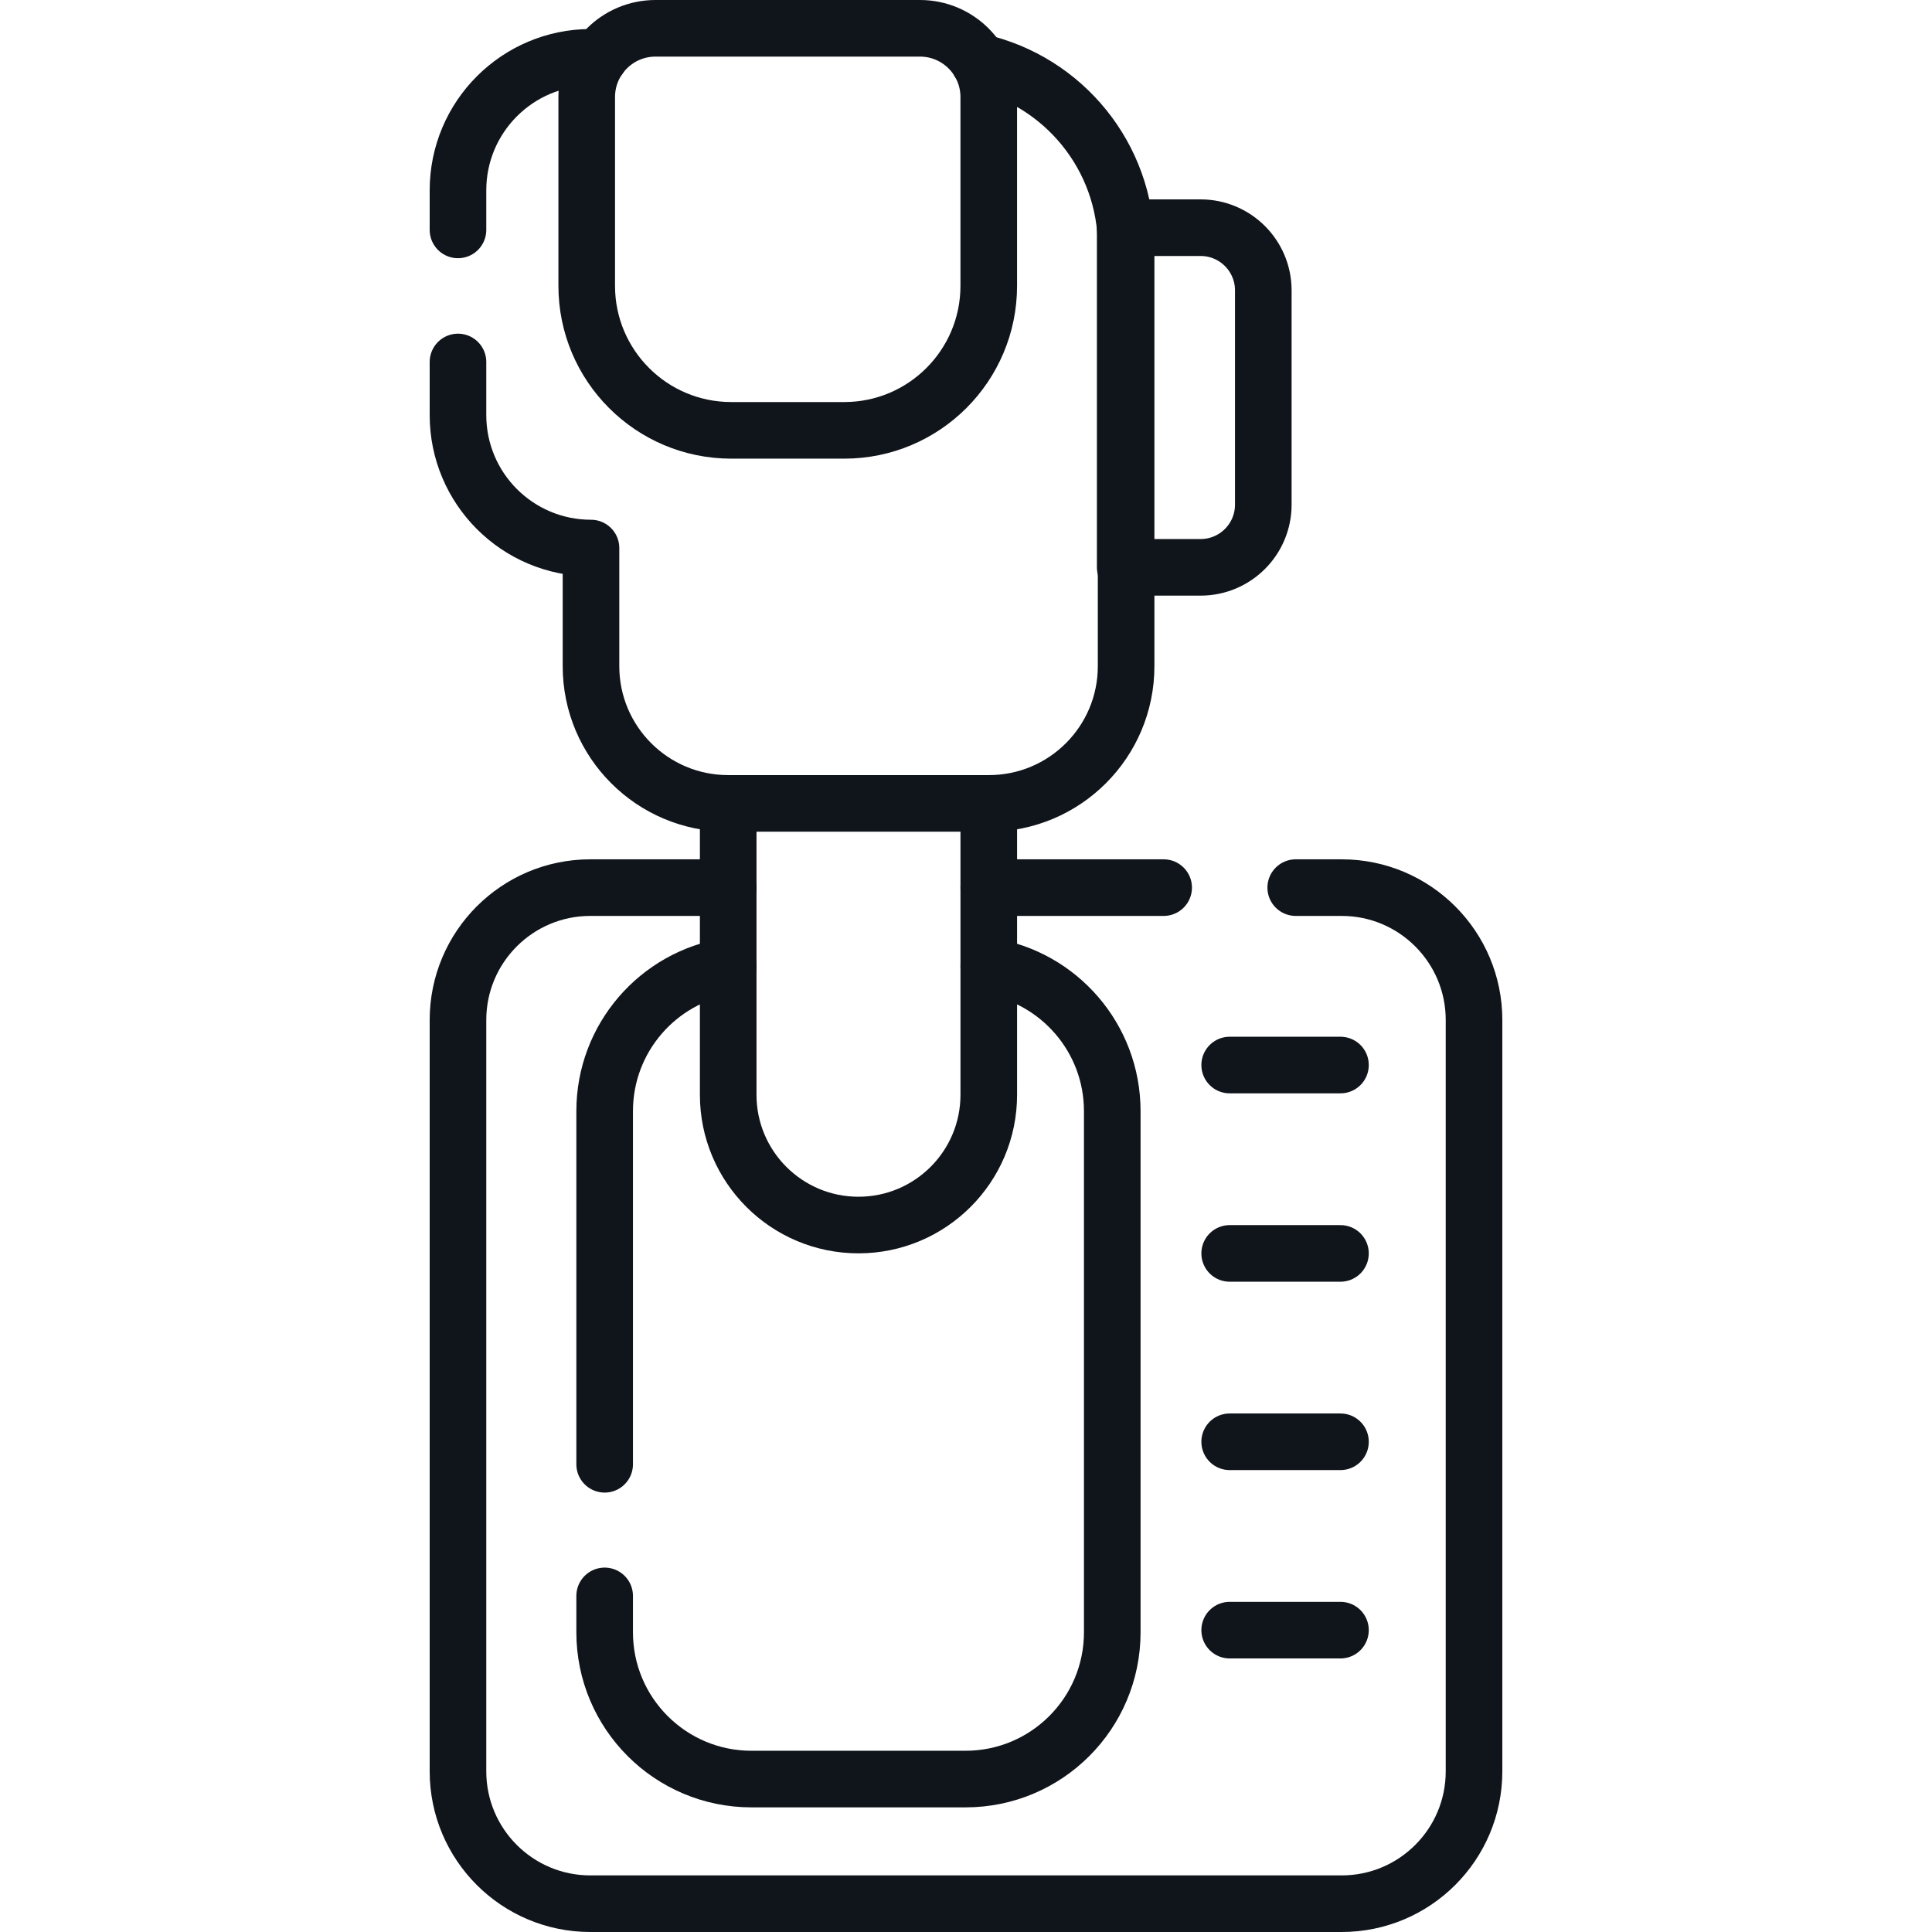 <?xml version="1.0" encoding="UTF-8"?> <svg xmlns="http://www.w3.org/2000/svg" width="512" height="512" viewBox="0 0 512 512" fill="none"><path d="M343.381 235.229H355.551C374.932 235.229 390.632 250.939 390.632 270.309V469.42C390.632 488.8 374.932 504.5 355.551 504.5H156.44C137.08 504.5 121.37 488.8 121.37 469.42V270.309C121.37 250.939 137.08 235.229 156.44 235.229H192.981M308.381 235.229H262.041" stroke="#10141B" stroke-width="15" stroke-miterlimit="10" stroke-linecap="round" stroke-linejoin="round"></path><path d="M160.24 388.05V294.469C160.24 275.079 174.42 258.999 192.98 256.049M262.041 256.049C280.591 258.999 294.761 275.079 294.761 294.469V432.57C294.761 454.05 277.361 471.47 255.871 471.47H199.14C177.66 471.47 160.24 454.05 160.24 432.57V422.93" stroke="#10141B" stroke-width="15" stroke-miterlimit="10" stroke-linecap="round" stroke-linejoin="round"></path><path d="M262.036 212.905V290.125C262.036 309.186 246.574 324.648 227.503 324.648C208.432 324.648 192.98 309.186 192.98 290.125V212.906M121.37 60.928V50.428C121.37 30.968 137.14 15.188 156.62 15.188H158.87" stroke="#10141B" stroke-width="15" stroke-miterlimit="10" stroke-linecap="round" stroke-linejoin="round"></path><path d="M259.471 16.438C281.781 21.508 298.431 41.458 298.431 65.308V176.548C298.431 196.629 282.151 212.909 262.071 212.909H192.981C172.9 212.909 156.62 196.629 156.62 176.548V145.238C137.14 145.238 121.37 129.468 121.37 109.998V95.928" stroke="#10141B" stroke-width="15" stroke-miterlimit="10" stroke-linecap="round" stroke-linejoin="round"></path><path d="M325.877 282.246H355.238M325.877 332.166H355.238M325.877 382.085H355.238M325.877 432.004H355.238M318.169 150.349H298.19V60.339H318.169C327.347 60.339 334.787 67.779 334.787 76.957V133.732C334.787 142.909 327.347 150.349 318.169 150.349ZM223.725 114.047H193.795C172.637 114.047 155.486 96.895 155.486 75.738V25.735C155.486 15.664 163.65 7.5 173.721 7.5H243.797C253.868 7.5 262.032 15.664 262.032 25.735V75.738C262.033 96.895 244.882 114.047 223.725 114.047Z" stroke="#10141B" stroke-width="15" stroke-miterlimit="10" stroke-linecap="round" stroke-linejoin="round"></path></svg> 
